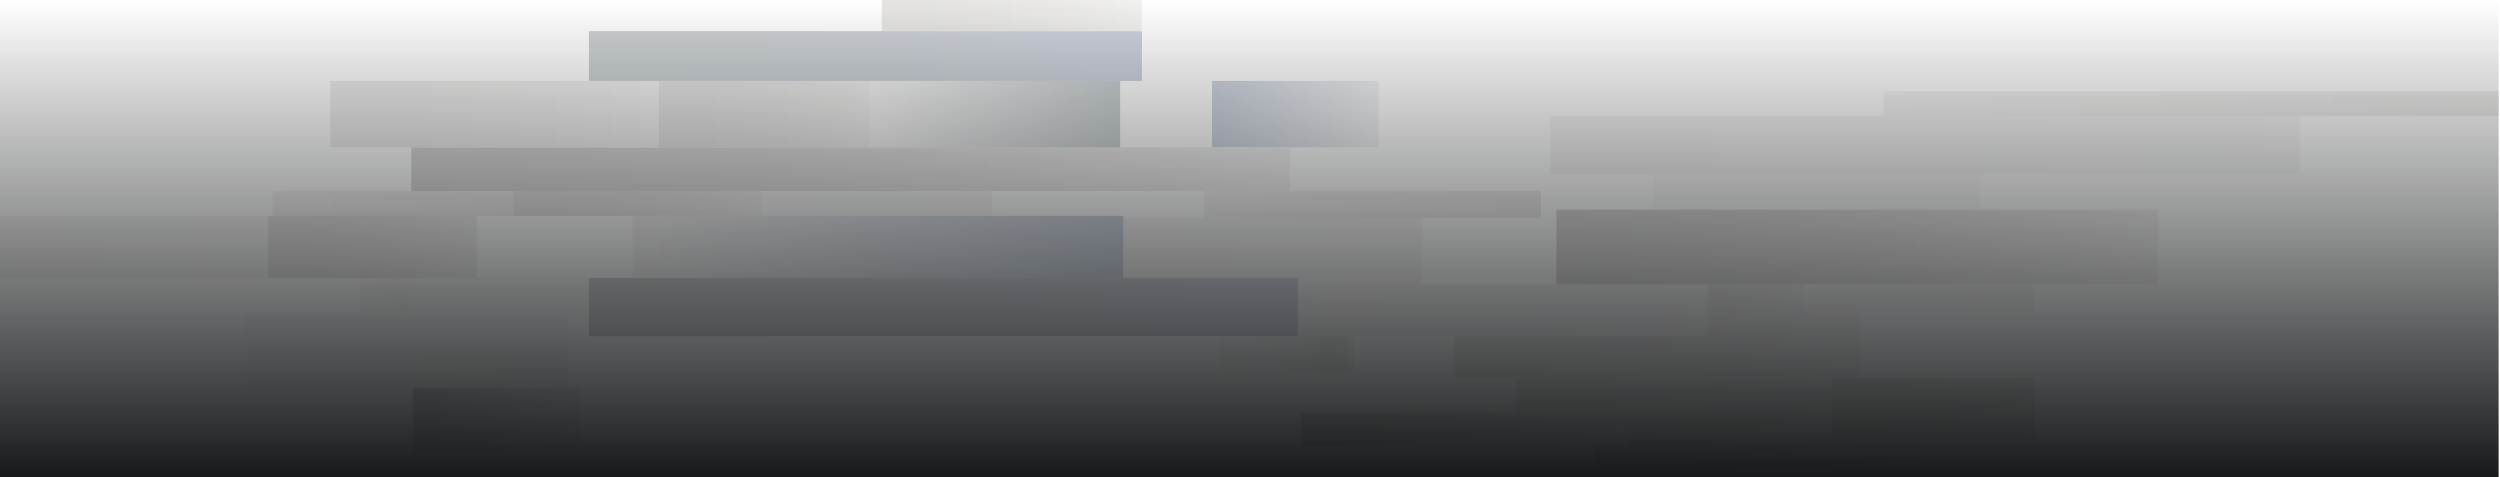 <svg width="1807" height="345" viewBox="0 0 1807 345" fill="none" xmlns="http://www.w3.org/2000/svg">
<g opacity="0.2">
<path d="M969.561 318V345H1074.29V318H969.561Z" fill="url(#paint0_linear_2081_21881)"/>
<path d="M1151.99 318V345H1388.47V318H1151.99Z" fill="url(#paint1_linear_2081_21881)"/>
<path d="M1095.68 273V318H1324.28V273H1095.68Z" fill="url(#paint2_linear_2081_21881)"/>
<path d="M1324.28 273V318H1470.67V273H1324.28Z" fill="url(#paint3_linear_2081_21881)"/>
<path d="M1123.83 205.5V225H1304.01V205.5H1123.83Z" fill="url(#paint4_linear_2081_21881)"/>
<path d="M1304.01 205.5V225H1469.54V205.5H1304.01Z" fill="url(#paint5_linear_2081_21881)"/>
<path d="M1050.64 225V273H1344.55V225L1050.64 225Z" fill="url(#paint6_linear_2081_21881)"/>
<path d="M260.126 201V226.5H296.161V201H260.126Z" fill="url(#paint7_linear_2081_21881)"/>
<path d="M296.16 201V226.5H429.038V201H296.16Z" fill="url(#paint8_linear_2081_21881)"/>
<path d="M881.726 243V268.5H954.921V243H881.726Z" fill="url(#paint9_linear_2081_21881)"/>
<path d="M953.796 243V268.5H967.309V243H953.796Z" fill="url(#paint10_linear_2081_21881)"/>
<path d="M967.309 243V268.5H978.569V243H967.309Z" fill="url(#paint11_linear_2081_21881)"/>
<path d="M175.669 226.5V280.5H306.295V226.5H175.669Z" fill="url(#paint12_linear_2081_21881)"/>
<path d="M305.169 226.5V280.5H409.895V226.5H305.169Z" fill="url(#paint13_linear_2081_21881)"/>
<path d="M940.282 298.5V322.5H1177.89V298.5H940.282Z" fill="url(#paint14_linear_2081_21881)"/>
<path d="M938.03 205.5V243L1234.19 243V205.5H938.03Z" fill="url(#paint15_linear_2081_21881)"/>
<path d="M811.908 157.5V205.5H1028.12V157.5H811.908Z" fill="url(#paint16_linear_2081_21881)"/>
<path d="M870.465 138V157.5L1113.7 157.5V138H870.465Z" fill="url(#paint17_linear_2081_21881)"/>
<path d="M197.065 138V156H441.426V138H197.065Z" fill="url(#paint18_linear_2081_21881)"/>
<path d="M371.608 138V156H551.782V138H371.608Z" fill="url(#paint19_linear_2081_21881)"/>
<path d="M550.656 138V156H717.317V138H550.656Z" fill="url(#paint20_linear_2081_21881)"/>
<path d="M192.561 156V201H344.582V156H192.561Z" fill="url(#paint21_linear_2081_21881)"/>
<path d="M0 156L0 201H193.687V156H0Z" fill="url(#paint22_linear_2081_21881)"/>
<path d="M425.66 201V243L938.03 243V201L425.66 201Z" fill="url(#paint23_linear_2081_21881)"/>
<path d="M825.422 22.5V58.5L425.661 58.5V22.5L825.422 22.5Z" fill="url(#paint24_linear_2081_21881)"/>
<path d="M876.096 58.5V106.5L996.587 106.5V58.5L876.096 58.5Z" fill="url(#paint25_linear_2081_21881)"/>
<path d="M297.287 106.5V138L932.4 138V106.5L297.287 106.5Z" fill="url(#paint26_linear_2081_21881)"/>
<path d="M238.73 58.5V106.5L476.335 106.5V58.5L238.73 58.5Z" fill="url(#paint27_linear_2081_21881)"/>
<path d="M476.335 58.5V106.5L628.357 106.5V58.5L476.335 58.5Z" fill="url(#paint28_linear_2081_21881)"/>
<path d="M637.365 -1.90735e-06V22.5L825.422 22.5V-1.90735e-06L637.365 -1.90735e-06Z" fill="url(#paint29_linear_2081_21881)"/>
<path d="M628.356 58.5H809.656V106.5H628.356V58.5Z" fill="url(#paint30_linear_2081_21881)"/>
<path d="M457.191 156H811.908V201H457.191V156Z" fill="url(#paint31_linear_2081_21881)"/>
<path d="M1194.78 126V151.5H1431.26V126H1194.78Z" fill="url(#paint32_linear_2081_21881)"/>
<path d="M1124.96 151.5V205.5L1559.63 205.5V151.5H1124.96Z" fill="url(#paint33_linear_2081_21881)"/>
<path d="M1120.46 84V126L1662.1 126V84L1120.46 84Z" fill="url(#paint34_linear_2081_21881)"/>
<path d="M1361.44 66V84L1806.24 84V66L1361.44 66Z" fill="url(#paint35_linear_2081_21881)"/>
<path d="M298.413 280.5V328.5H418.904V280.5H298.413Z" fill="url(#paint36_linear_2081_21881)"/>
</g>
<rect width="1806" height="345" fill="url(#paint37_linear_2081_21881)"/>
<defs>
<linearGradient id="paint0_linear_2081_21881" x1="889.888" y1="331.5" x2="1172.74" y2="331.5" gradientUnits="userSpaceOnUse">
<stop offset="0.21" stop-color="#E1E1DF"/>
<stop offset="0.54" stop-color="#DEDCDB"/>
<stop offset="0.61" stop-color="#DDDBDA"/>
</linearGradient>
<linearGradient id="paint1_linear_2081_21881" x1="972.096" y1="331.5" x2="1610.77" y2="331.5" gradientUnits="userSpaceOnUse">
<stop offset="0.21" stop-color="#403C37"/>
<stop offset="0.28" stop-color="#44403B"/>
<stop offset="0.35" stop-color="#504C47"/>
<stop offset="0.43" stop-color="#65615C"/>
<stop offset="0.5" stop-color="#827E79"/>
<stop offset="0.58" stop-color="#A6A39F"/>
<stop offset="0.65" stop-color="#CDCAC6"/>
</linearGradient>
<linearGradient id="paint2_linear_2081_21881" x1="1088.77" y1="295.5" x2="1334.69" y2="295.5" gradientUnits="userSpaceOnUse">
<stop stop-color="#ACA8A3"/>
<stop offset="0.3" stop-color="#AFACA7"/>
<stop offset="0.61" stop-color="#BBB8B3"/>
<stop offset="0.93" stop-color="#CECCC8"/>
<stop offset="1" stop-color="#D3D2CE"/>
</linearGradient>
<linearGradient id="paint3_linear_2081_21881" x1="1319.86" y1="295.5" x2="1477.34" y2="295.5" gradientUnits="userSpaceOnUse">
<stop stop-color="#8A8580"/>
<stop offset="0.27" stop-color="#8E8984"/>
<stop offset="0.55" stop-color="#9A9590"/>
<stop offset="0.83" stop-color="#AEAAA4"/>
<stop offset="0.99" stop-color="#BDBAB4"/>
</linearGradient>
<linearGradient id="paint4_linear_2081_21881" x1="1118.39" y1="215.25" x2="1312.22" y2="215.25" gradientUnits="userSpaceOnUse">
<stop stop-color="#807C72"/>
<stop offset="0.22" stop-color="#837F76"/>
<stop offset="0.45" stop-color="#8F8B82"/>
<stop offset="0.69" stop-color="#A29E97"/>
<stop offset="0.93" stop-color="#BCB9B4"/>
<stop offset="1" stop-color="#C6C3BF"/>
</linearGradient>
<linearGradient id="paint5_linear_2081_21881" x1="1299.01" y1="215.25" x2="1477.08" y2="215.25" gradientUnits="userSpaceOnUse">
<stop stop-color="#DBD9D6"/>
<stop offset="0.6" stop-color="#D7D5D1"/>
<stop offset="0.99" stop-color="#D1D0CB"/>
</linearGradient>
<linearGradient id="paint6_linear_2081_21881" x1="1041.78" y1="248.995" x2="1357.94" y2="248.995" gradientUnits="userSpaceOnUse">
<stop stop-color="#9F9A93"/>
<stop offset="0.23" stop-color="#A29D97"/>
<stop offset="0.48" stop-color="#ADA9A3"/>
<stop offset="0.73" stop-color="#C0BDB8"/>
<stop offset="0.98" stop-color="#D9D8D5"/>
<stop offset="0.99" stop-color="#DCDBD8"/>
</linearGradient>
<linearGradient id="paint7_linear_2081_21881" x1="232.723" y1="213.75" x2="330.035" y2="213.75" gradientUnits="userSpaceOnUse">
<stop offset="0.13" stop-color="#E8E6E1"/>
<stop offset="0.37" stop-color="#E4E1DC"/>
<stop offset="0.63" stop-color="#D8D5D0"/>
<stop offset="0.89" stop-color="#C6C1BB"/>
<stop offset="1" stop-color="#BCB7B0"/>
</linearGradient>
<linearGradient id="paint8_linear_2081_21881" x1="195.074" y1="213.75" x2="553.966" y2="213.75" gradientUnits="userSpaceOnUse">
<stop stop-color="#E5E7E7"/>
<stop offset="0.84" stop-color="#E9E9E7"/>
<stop offset="0.92" stop-color="#EAEAE8"/>
</linearGradient>
<linearGradient id="paint9_linear_2081_21881" x1="826.049" y1="255.76" x2="1023.75" y2="255.76" gradientUnits="userSpaceOnUse">
<stop offset="0.23" stop-color="#E3E3E1"/>
<stop offset="0.35" stop-color="#DFDFDC"/>
<stop offset="0.47" stop-color="#D4D3D0"/>
<stop offset="0.59" stop-color="#C2C1BB"/>
<stop offset="0.71" stop-color="#A9A79E"/>
<stop offset="0.75" stop-color="#A09D93"/>
</linearGradient>
<linearGradient id="paint10_linear_2081_21881" x1="943.52" y1="255.76" x2="980.013" y2="255.76" gradientUnits="userSpaceOnUse">
<stop offset="0.21" stop-color="#A5A097"/>
<stop offset="0.68" stop-color="#A6A098"/>
</linearGradient>
<linearGradient id="paint11_linear_2081_21881" x1="958.736" y1="255.76" x2="989.146" y2="255.76" gradientUnits="userSpaceOnUse">
<stop offset="0.23" stop-color="#AAA6A0"/>
<stop offset="0.34" stop-color="#ADA9A4"/>
<stop offset="0.45" stop-color="#B8B5B0"/>
<stop offset="0.56" stop-color="#CBC9C5"/>
<stop offset="0.68" stop-color="#E5E5E3"/>
</linearGradient>
<linearGradient id="paint12_linear_2081_21881" x1="76.299" y1="253.505" x2="429.091" y2="253.505" gradientUnits="userSpaceOnUse">
<stop offset="0.21" stop-color="#E6E7E5"/>
<stop offset="0.61" stop-color="#E8E8E6"/>
</linearGradient>
<linearGradient id="paint13_linear_2081_21881" x1="225.507" y1="253.505" x2="508.35" y2="253.505" gradientUnits="userSpaceOnUse">
<stop offset="0.21" stop-color="#E1E1DF"/>
<stop offset="0.54" stop-color="#DEDCDB"/>
<stop offset="0.61" stop-color="#DDDBDA"/>
</linearGradient>
<linearGradient id="paint14_linear_2081_21881" x1="759.535" y1="310.502" x2="1401.27" y2="310.502" gradientUnits="userSpaceOnUse">
<stop offset="0.21" stop-color="#403C37"/>
<stop offset="0.28" stop-color="#44403B"/>
<stop offset="0.35" stop-color="#504C47"/>
<stop offset="0.43" stop-color="#65615C"/>
<stop offset="0.5" stop-color="#827E79"/>
<stop offset="0.58" stop-color="#A6A39F"/>
<stop offset="0.65" stop-color="#CDCAC6"/>
</linearGradient>
<linearGradient id="paint15_linear_2081_21881" x1="929.08" y1="224.25" x2="1247.68" y2="224.25" gradientUnits="userSpaceOnUse">
<stop stop-color="#CFCEC9"/>
<stop offset="0.46" stop-color="#D2D1CD"/>
<stop offset="0.94" stop-color="#DBDAD9"/>
<stop offset="1" stop-color="#DDDCDC"/>
</linearGradient>
<linearGradient id="paint16_linear_2081_21881" x1="805.377" y1="181.495" x2="1037.96" y2="181.495" gradientUnits="userSpaceOnUse">
<stop stop-color="#CFCCC8"/>
<stop offset="1" stop-color="#D7D5D2"/>
</linearGradient>
<linearGradient id="paint17_linear_2081_21881" x1="863.113" y1="147.75" x2="1124.78" y2="147.75" gradientUnits="userSpaceOnUse">
<stop stop-color="#D1CDCA"/>
<stop offset="1" stop-color="#AAA69D"/>
</linearGradient>
<linearGradient id="paint18_linear_2081_21881" x1="189.68" y1="147" x2="452.543" y2="147" gradientUnits="userSpaceOnUse">
<stop stop-color="#D1CDCA"/>
<stop offset="1" stop-color="#AAA69D"/>
</linearGradient>
<linearGradient id="paint19_linear_2081_21881" x1="366.169" y1="147.009" x2="559.991" y2="147.009" gradientUnits="userSpaceOnUse">
<stop stop-color="#807C72"/>
<stop offset="0.22" stop-color="#837F76"/>
<stop offset="0.45" stop-color="#8F8B82"/>
<stop offset="0.69" stop-color="#A29E97"/>
<stop offset="0.93" stop-color="#BCB9B4"/>
<stop offset="1" stop-color="#C6C3BF"/>
</linearGradient>
<linearGradient id="paint20_linear_2081_21881" x1="545.621" y1="147" x2="724.908" y2="147" gradientUnits="userSpaceOnUse">
<stop stop-color="#DBD9D6"/>
<stop offset="0.6" stop-color="#D7D5D1"/>
<stop offset="0.99" stop-color="#D1D0CB"/>
</linearGradient>
<linearGradient id="paint21_linear_2081_21881" x1="187.976" y1="178.505" x2="351.513" y2="178.505" gradientUnits="userSpaceOnUse">
<stop stop-color="#807C72"/>
<stop offset="0.22" stop-color="#837F76"/>
<stop offset="0.45" stop-color="#8F8B82"/>
<stop offset="0.69" stop-color="#A29E97"/>
<stop offset="0.93" stop-color="#BCB9B4"/>
<stop offset="1" stop-color="#C6C3BF"/>
</linearGradient>
<linearGradient id="paint22_linear_2081_21881" x1="-5.84" y1="178.495" x2="202.513" y2="178.495" gradientUnits="userSpaceOnUse">
<stop stop-color="#CFCCC8"/>
<stop offset="1" stop-color="#D7D5D2"/>
</linearGradient>
<linearGradient id="paint23_linear_2081_21881" x1="196.328" y1="222" x2="953.798" y2="222" gradientUnits="userSpaceOnUse">
<stop offset="0.27" stop-color="#061822"/>
<stop offset="0.45" stop-color="#061826"/>
<stop offset="0.64" stop-color="#071A32"/>
<stop offset="0.83" stop-color="#081D47"/>
<stop offset="1" stop-color="#0A2161"/>
</linearGradient>
<linearGradient id="paint24_linear_2081_21881" x1="246.723" y1="40.5" x2="837.722" y2="40.5" gradientUnits="userSpaceOnUse">
<stop offset="0.27" stop-color="#061822"/>
<stop offset="0.45" stop-color="#061826"/>
<stop offset="0.64" stop-color="#071A32"/>
<stop offset="0.83" stop-color="#081D47"/>
<stop offset="1" stop-color="#0A2161"/>
</linearGradient>
<linearGradient id="paint25_linear_2081_21881" x1="1011.23" y1="105.424" x2="870.607" y2="105.424" gradientUnits="userSpaceOnUse">
<stop stop-color="#DDDCDC"/>
<stop offset="1" stop-color="#00215C"/>
</linearGradient>
<linearGradient id="paint26_linear_2081_21881" x1="-185.849" y1="122.25" x2="1529.46" y2="122.25" gradientUnits="userSpaceOnUse">
<stop offset="0.21" stop-color="#403C37"/>
<stop offset="0.28" stop-color="#44403B"/>
<stop offset="0.35" stop-color="#504C47"/>
<stop offset="0.43" stop-color="#65615C"/>
<stop offset="0.5" stop-color="#827E79"/>
<stop offset="0.58" stop-color="#A6A39F"/>
<stop offset="0.65" stop-color="#CDCAC6"/>
</linearGradient>
<linearGradient id="paint27_linear_2081_21881" x1="231.55" y1="82.5" x2="487.157" y2="82.5" gradientUnits="userSpaceOnUse">
<stop stop-color="#ACA8A3"/>
<stop offset="0.3" stop-color="#AFACA7"/>
<stop offset="0.61" stop-color="#BBB8B3"/>
<stop offset="0.93" stop-color="#CECCC8"/>
<stop offset="1" stop-color="#D3D2CE"/>
</linearGradient>
<linearGradient id="paint28_linear_2081_21881" x1="471.743" y1="82.5" x2="635.279" y2="82.5" gradientUnits="userSpaceOnUse">
<stop stop-color="#8A8580"/>
<stop offset="0.27" stop-color="#8E8984"/>
<stop offset="0.55" stop-color="#9A9590"/>
<stop offset="0.83" stop-color="#AEAAA4"/>
<stop offset="0.99" stop-color="#BDBAB4"/>
</linearGradient>
<linearGradient id="paint29_linear_2081_21881" x1="631.687" y1="11.25" x2="833.989" y2="11.25" gradientUnits="userSpaceOnUse">
<stop stop-color="#807C72"/>
<stop offset="0.22" stop-color="#837F76"/>
<stop offset="0.45" stop-color="#8F8B82"/>
<stop offset="0.69" stop-color="#A29E97"/>
<stop offset="0.93" stop-color="#BCB9B4"/>
<stop offset="1" stop-color="#C6C3BF"/>
</linearGradient>
<linearGradient id="paint30_linear_2081_21881" x1="633.834" y1="56.313" x2="805.592" y2="56.313" gradientUnits="userSpaceOnUse">
<stop stop-color="#CFCEC9"/>
<stop offset="1" stop-color="#001823"/>
</linearGradient>
<linearGradient id="paint31_linear_2081_21881" x1="467.908" y1="153.95" x2="803.956" y2="153.95" gradientUnits="userSpaceOnUse">
<stop stop-color="#CDCAC6"/>
<stop offset="1" stop-color="#00215C"/>
</linearGradient>
<linearGradient id="paint32_linear_2081_21881" x1="1014.88" y1="138.76" x2="1653.58" y2="138.76" gradientUnits="userSpaceOnUse">
<stop offset="0.21" stop-color="#E6E7E5"/>
<stop offset="0.61" stop-color="#E8E8E6"/>
</linearGradient>
<linearGradient id="paint33_linear_2081_21881" x1="794.304" y1="178.505" x2="1968.28" y2="178.505" gradientUnits="userSpaceOnUse">
<stop offset="0.21" stop-color="#403C37"/>
<stop offset="0.28" stop-color="#44403B"/>
<stop offset="0.35" stop-color="#504C47"/>
<stop offset="0.43" stop-color="#65615C"/>
<stop offset="0.5" stop-color="#827E79"/>
<stop offset="0.58" stop-color="#A6A39F"/>
<stop offset="0.65" stop-color="#CDCAC6"/>
</linearGradient>
<linearGradient id="paint34_linear_2081_21881" x1="1104.09" y1="105" x2="1686.78" y2="105" gradientUnits="userSpaceOnUse">
<stop stop-color="#CFCEC9"/>
<stop offset="0.46" stop-color="#D2D1CD"/>
<stop offset="0.94" stop-color="#DBDAD9"/>
<stop offset="1" stop-color="#DDDCDC"/>
</linearGradient>
<linearGradient id="paint35_linear_2081_21881" x1="1347.99" y1="75" x2="1826.5" y2="75" gradientUnits="userSpaceOnUse">
<stop stop-color="#D1CDCA"/>
<stop offset="1" stop-color="#AAA69D"/>
</linearGradient>
<linearGradient id="paint36_linear_2081_21881" x1="433.544" y1="327.424" x2="292.924" y2="327.424" gradientUnits="userSpaceOnUse">
<stop stop-color="#DDDCDC"/>
<stop offset="1" stop-color="#00215C"/>
</linearGradient>
<linearGradient id="paint37_linear_2081_21881" x1="903" y1="0" x2="903" y2="345" gradientUnits="userSpaceOnUse">
<stop stop-color="#17191A" stop-opacity="0"/>
<stop offset="1" stop-color="#17191A"/>
</linearGradient>
</defs>
</svg>
